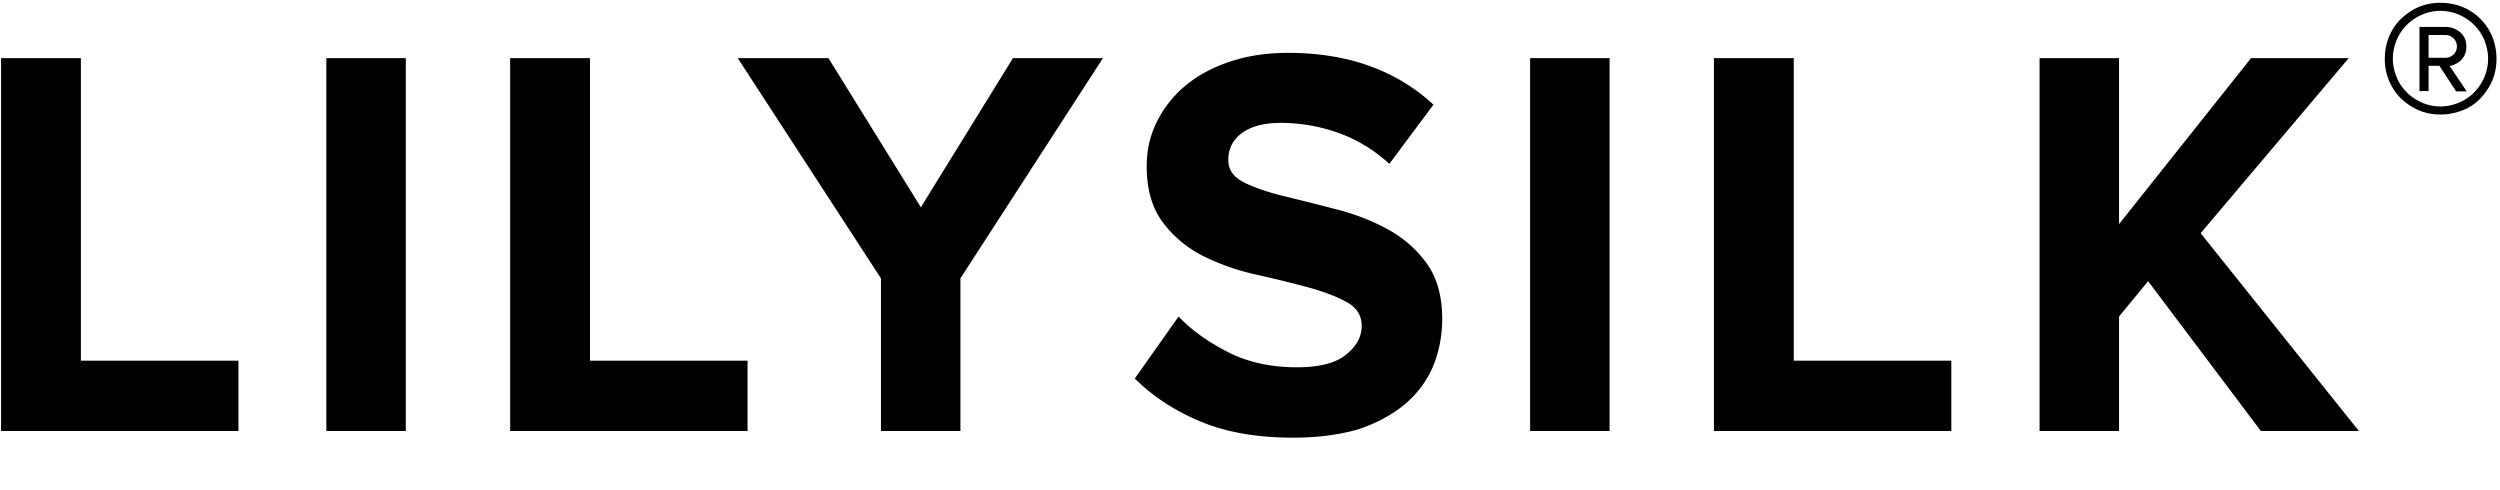 <svg width="204" height="40" fill="none" xmlns="http://www.w3.org/2000/svg"><path d="M.086 35.171V4.743H6.6v24.686h12.857v5.742H.086zm26.543 0V4.743h6.485V35.17H26.63zm15 0V4.743h6.514v24.686H61v5.742H41.629zm30.257 0V22.714L60.2 4.743h7.4l7.543 12.171 7.514-12.171H90L78.371 22.714v12.457h-6.485zm33.685.543c-2.942 0-5.485-.428-7.6-1.314-2.114-.886-3.914-2.057-5.371-3.514l3.571-5.057c1.058 1.114 2.429 2.085 4.058 2.914 1.628.828 3.514 1.228 5.6 1.228 1.828 0 3.171-.342 4-1.028.857-.686 1.285-1.457 1.285-2.343 0-.886-.428-1.543-1.314-2-.857-.457-1.943-.857-3.229-1.2a103.303 103.303 0 0 0-4.228-1.029 18.575 18.575 0 0 1-4.229-1.514 9.279 9.279 0 0 1-3.228-2.714C94.029 17 93.57 15.486 93.57 13.57c0-1.285.258-2.457.8-3.571a9.018 9.018 0 0 1 2.286-2.943c1-.857 2.2-1.514 3.629-2 1.428-.486 3.028-.743 4.828-.743 4.829 0 8.8 1.4 11.857 4.229l-3.6 4.828c-1.257-1.142-2.657-2-4.2-2.542a14.003 14.003 0 0 0-4.657-.8c-1.371 0-2.428.285-3.171.828-.743.543-1.114 1.286-1.114 2.2 0 .8.428 1.4 1.285 1.829.857.428 1.943.8 3.229 1.114 1.286.314 2.686.657 4.2 1.057 1.514.372 2.914.914 4.2 1.6s2.371 1.6 3.228 2.772c.858 1.142 1.315 2.685 1.315 4.571 0 1.4-.257 2.686-.743 3.886-.514 1.2-1.257 2.2-2.286 3.085-1.028.858-2.286 1.543-3.8 2.058-1.486.428-3.257.685-5.286.685zm19.286-.543V4.743h6.486V35.17h-6.486zm15 0V4.743h6.514v24.686h12.858v5.742h-19.372zm44.629 0l-9.2-12.228-2.372 2.886v9.342h-6.485V4.743h6.485v13.543l10.772-13.543h7.971l-12.086 14.286 12.915 16.142h-8zM203.714 4.8c0 .629-.114 1.229-.342 1.771a5.011 5.011 0 0 1-.972 1.458 3.96 3.96 0 0 1-1.457.971 4.799 4.799 0 0 1-1.8.343A4.546 4.546 0 0 1 197.372 9a5.008 5.008 0 0 1-1.458-.971A4.506 4.506 0 0 1 194.6 4.8c0-.629.114-1.229.343-1.8a4.349 4.349 0 0 1 .971-1.457c.429-.4.915-.743 1.458-.972a4.546 4.546 0 0 1 1.771-.342c.629 0 1.229.114 1.8.342a4.347 4.347 0 0 1 1.457.972c.4.4.743.886.972 1.457.228.571.342 1.171.342 1.8zm-.685 0c0-.543-.115-1.057-.315-1.543a3.723 3.723 0 0 0-.828-1.228 4.054 4.054 0 0 0-1.229-.829 3.878 3.878 0 0 0-1.514-.314c-.543 0-1.057.114-1.514.314-.457.2-.886.486-1.229.829a3.723 3.723 0 0 0-.828 1.228c-.2.486-.315.972-.315 1.543 0 .543.115 1.029.315 1.514.2.486.485.886.828 1.229.343.343.772.628 1.229.828.457.2.971.315 1.514.315s1.029-.115 1.514-.315c.486-.2.886-.485 1.229-.828.343-.343.628-.772.828-1.229.2-.485.315-.971.315-1.514zM200.4 7.429l-1.343-2.058h-.885V7.43h-.743V2.2h2.143c.457 0 .828.143 1.171.429.343.285.514.685.514 1.171 0 .286-.057.543-.171.743-.114.2-.229.371-.4.486-.143.114-.314.2-.457.257a.988.988 0 0 1-.343.085l1.4 2.086h-.886V7.43zm.086-3.629a.944.944 0 0 0-.286-.686c-.2-.171-.4-.257-.628-.257h-1.4v1.857h1.4c.228 0 .428-.085.628-.257a.928.928 0 0 0 .286-.657z" fill="#000"/></svg>